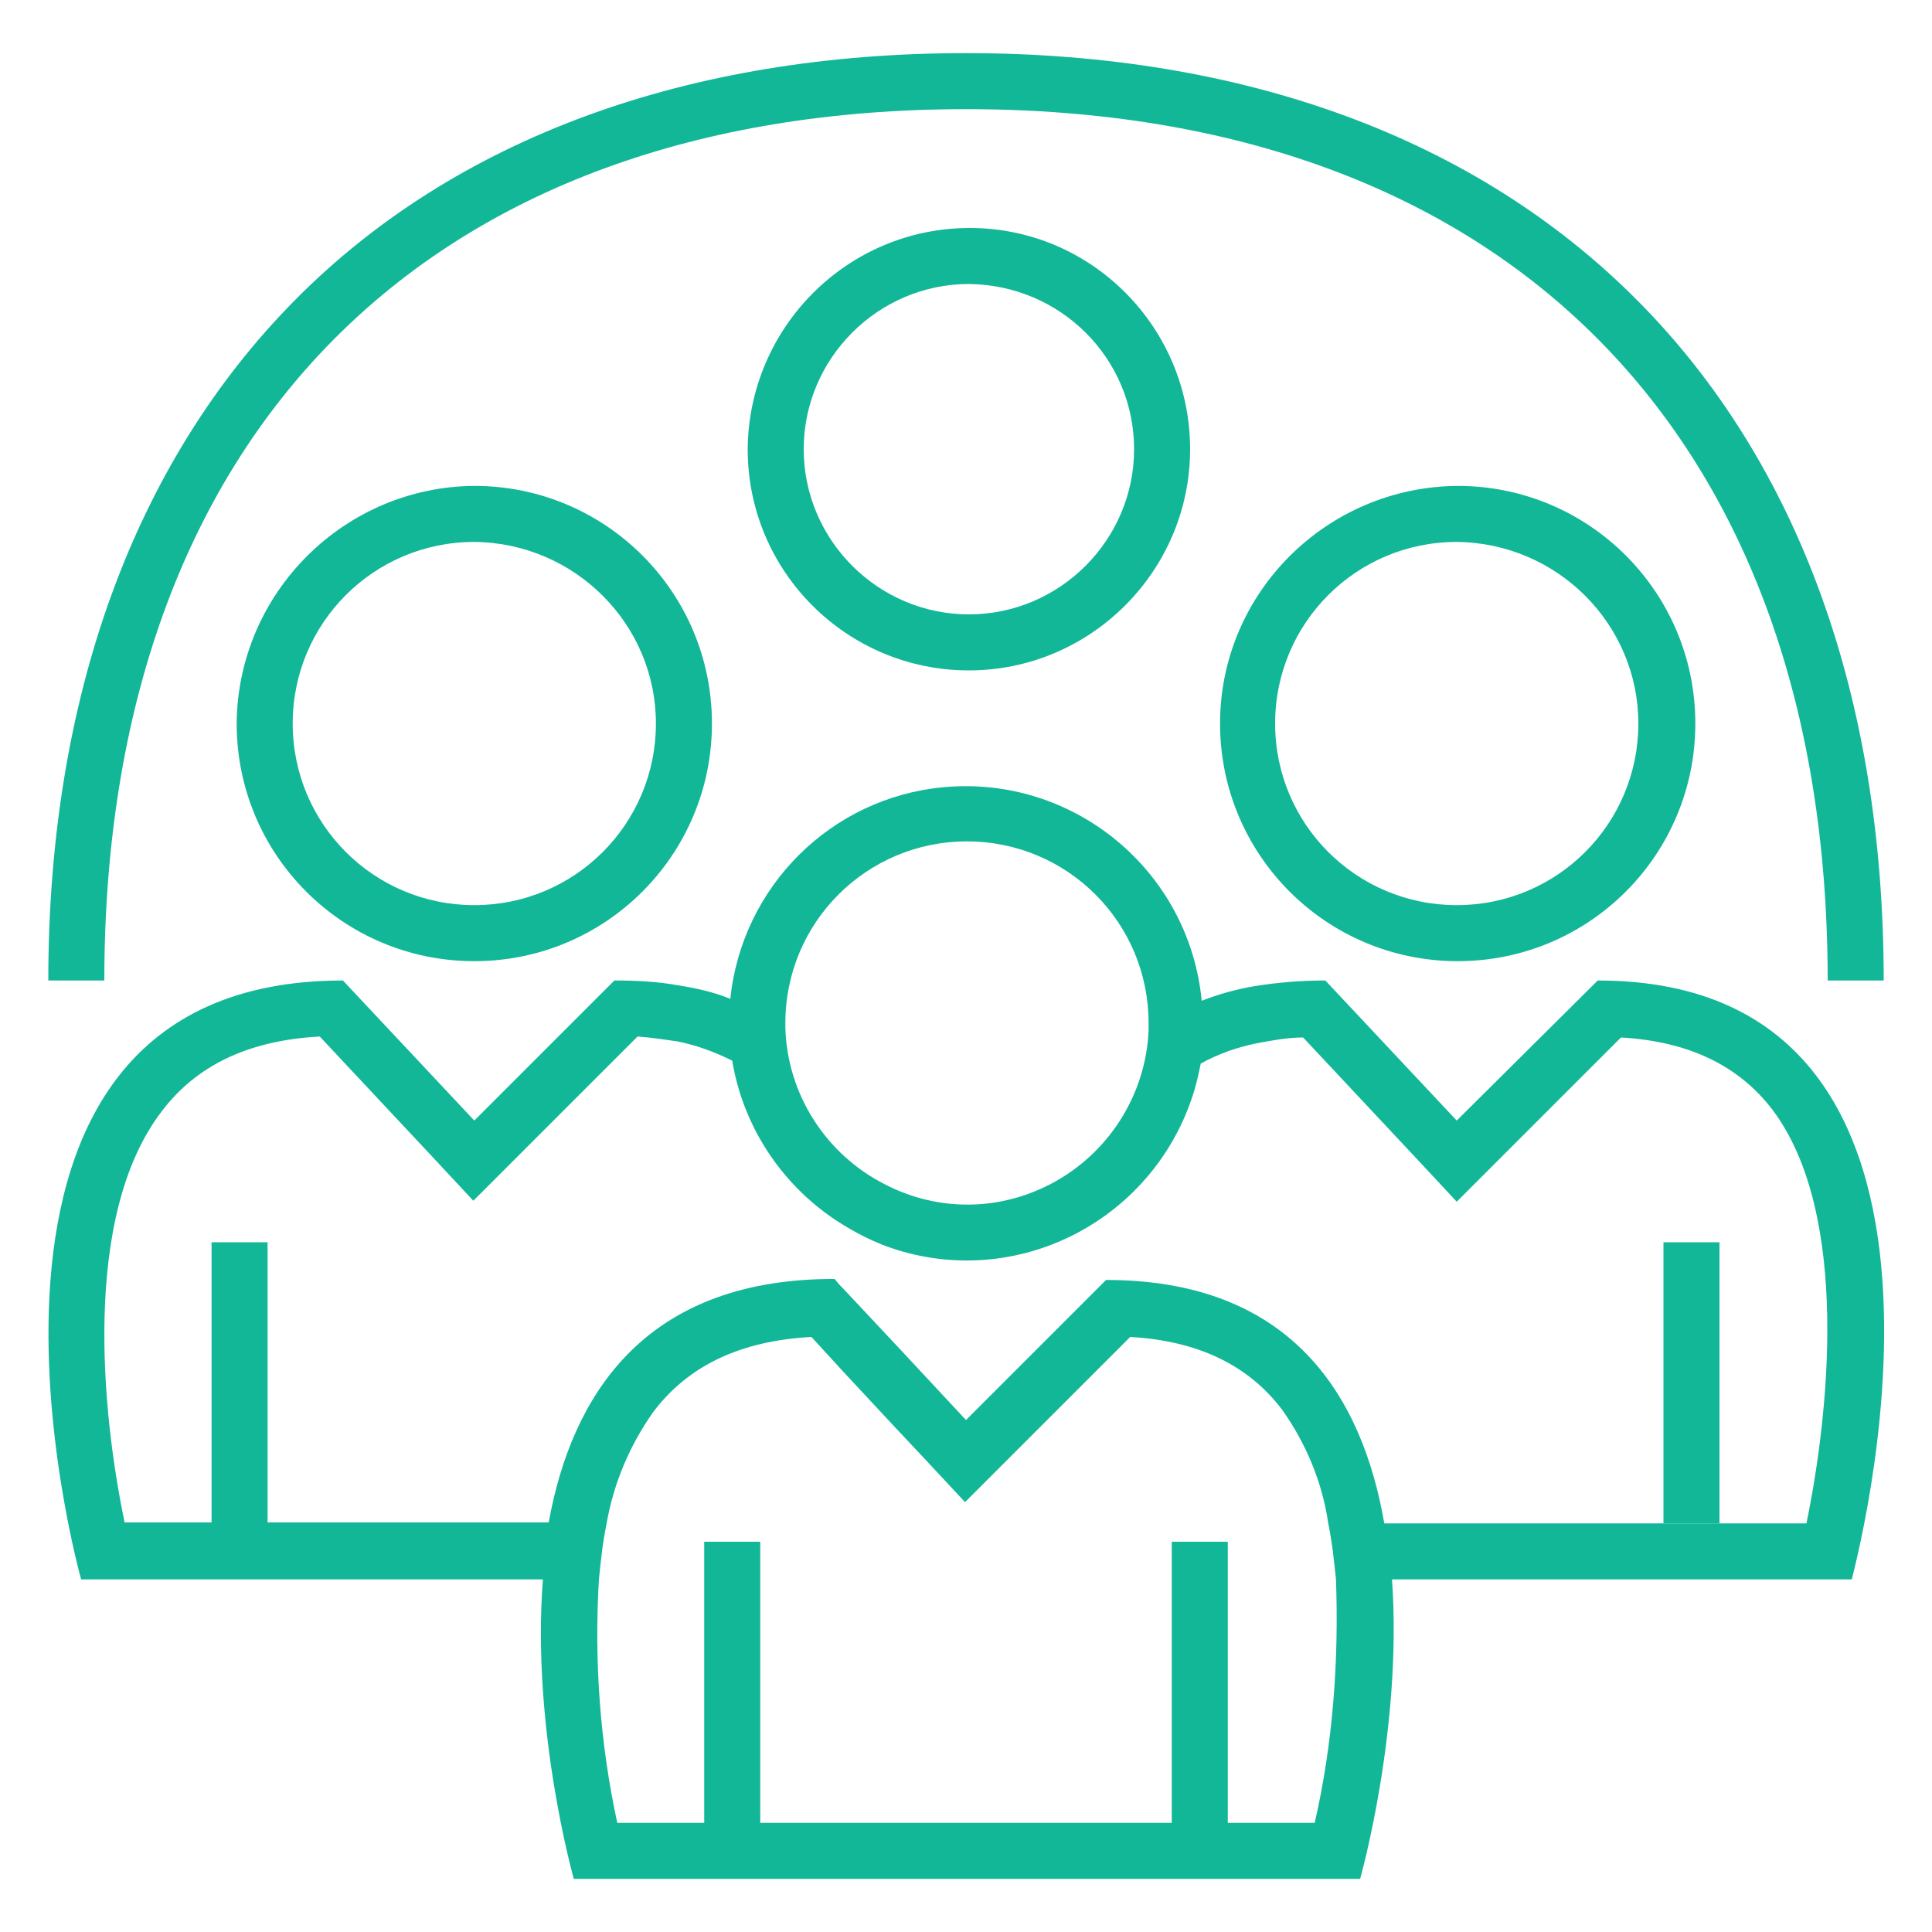 <svg enable-background="new 0 0 200 200" viewBox="0 0 200 200" xmlns="http://www.w3.org/2000/svg"><g fill="#12b798"><path d="m24.5 74.9c0 13.6 11 24.6 24.6 24.6s24.6-11 24.6-24.6-11-24.6-24.6-24.6c-13.5.1-24.5 11.1-24.6 24.6zm43.4 0c0 10.4-8.4 18.8-18.8 18.8s-18.8-8.4-18.8-18.8 8.4-18.8 18.8-18.8c10.4.1 18.8 8.5 18.8 18.8z"/><path d="m21.9 128.6h5.8v29.1h-5.8z"/><path d="m165.4 101.5-14.6 14.5-13.6-14.5c-2.5 0-5 .2-7.4.6-1.8.3-3.6.8-5.4 1.5-1.3-13.5-13.3-23.4-26.8-22.1-11.6 1.1-20.8 10.3-22 21.9-1.7-.7-3.5-1.1-5.4-1.4-2.2-.4-4.4-.5-6.6-.5l-14.5 14.5-13.6-14.5c-44.6 0-27.1 62-27.1 62h47.8c-1.2 15.5 3.2 31 3.2 31h81.4s4.4-15.5 3.3-31h47.6c-.1 0 17.3-62-26.3-62zm-84.1 4.4c0-10.4 8.4-18.8 18.8-18.8s18.8 8.4 18.8 18.8v.8c-.3 6.7-4.2 12.8-10.2 15.9-5.4 2.8-11.7 2.8-17.1 0-6.1-3.1-10.1-9.3-10.3-16.2 0-.1 0-.3 0-.5zm54.8 82.8h-9v-29.1h-5.8v29.1h-42.6v-29.1h-5.8v29.1h-9c-1.8-8.3-2.4-16.8-1.9-25.2.2-2 .4-3.9.8-5.8.7-4.1 2.4-8.1 4.8-11.5 3.6-4.8 9-7.4 16.4-7.8l3.3 3.6 5.4 5.8 3.1 3.3 4.1 4.4 4.3-4.3 3.2-3.2 5.4-5.4 4.2-4.2c7 .4 12.2 2.9 15.7 7.5 2.5 3.5 4.2 7.6 4.8 11.8.4 1.9.6 3.9.8 5.8.3 8.4-.3 16.9-2.2 25.2zm50.9-31h-43.7c-2.3-13.3-9.7-25.2-28.8-25.2l-1.9 1.9-5.9 5.9-6.7 6.7-6.8-7.3-6-6.4-.3-.3-.5-.6h-.6c-19.1.2-26.6 12-29 25.2h-43.9c-2.3-11-4.5-31.6 3.8-42.5 3.6-4.8 9-7.4 16.4-7.8l11.8 12.6 4.1 4.4 17-17c1.4.1 2.7.3 4.1.5 2 .4 3.9 1.1 5.7 2 1.1 6.7 5 12.7 10.7 16.5 2 1.3 4.1 2.4 6.4 3.1 13 4 26.7-3.4 30.7-16.4.3-1 .5-1.9.7-2.9 1.8-1 3.8-1.7 5.8-2.1 1.6-.3 3.2-.6 4.8-.6l11.8 12.6 4.1 4.4 17-17c7 .4 12.2 2.9 15.7 7.5 8.1 10.8 5.8 31.7 3.5 42.8z"/><path d="m126.3 74.9c0 13.6 11 24.6 24.6 24.6s24.6-11 24.6-24.6-11-24.6-24.6-24.6c-13.6.1-24.6 11.1-24.6 24.6zm43.3 0c0 10.4-8.4 18.8-18.8 18.8s-18.8-8.4-18.8-18.8 8.4-18.8 18.8-18.8c10.4.1 18.8 8.5 18.8 18.8z"/><path d="m172.2 128.6h5.8v29.1h-5.8z"/><path d="m77.4 46.5c0 12.7 10.3 22.9 22.9 22.9s22.9-10.3 22.9-22.9-10.2-22.9-22.8-22.9c-12.7 0-22.9 10.3-23 22.9zm40 0c0 9.4-7.7 17.1-17.1 17.1s-17.1-7.7-17.1-17.1 7.7-17.1 17.1-17.1c9.5.1 17.1 7.7 17.1 17.1z"/><path d="m100 11.3c55.8 0 89.2 33.7 89.2 90.2h5.8c0-29.3-8.8-53.6-25.5-70.4s-40.7-25.6-69.5-25.6-52.9 8.8-69.5 25.6-25.5 41.1-25.5 70.4h5.8c0-56.5 33.4-90.2 89.2-90.2z"/></g></svg>